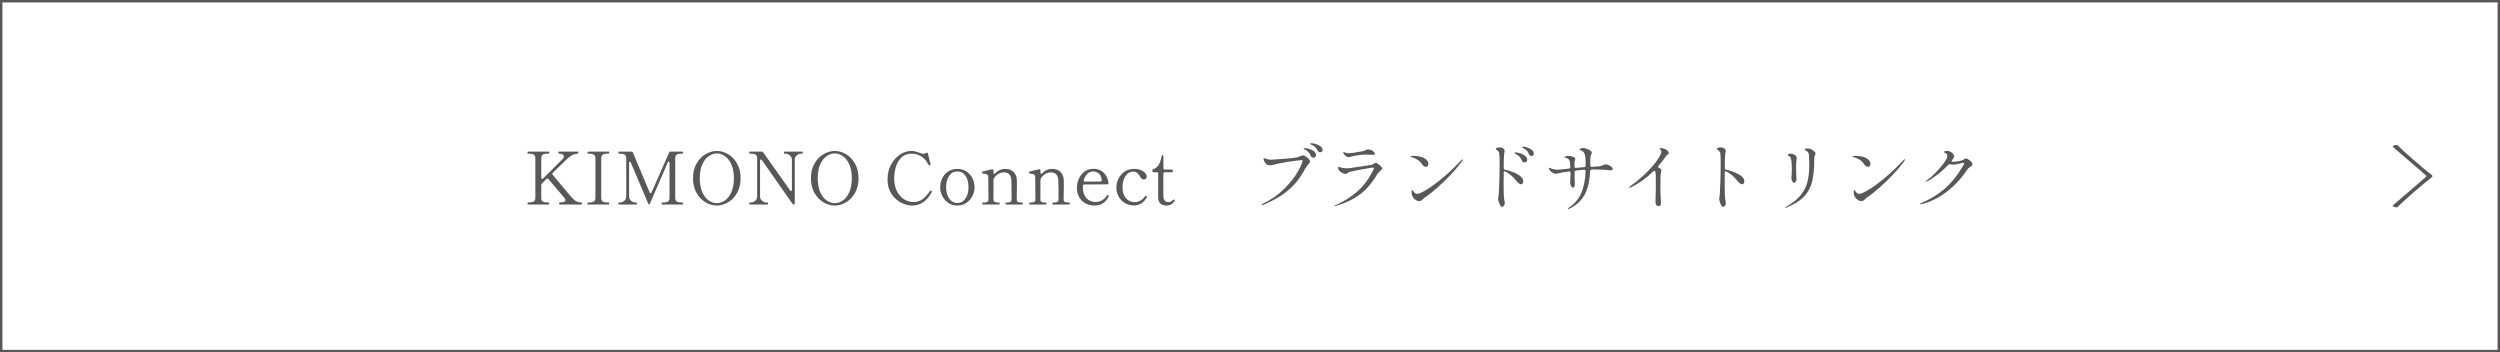 <?xml version="1.0" encoding="UTF-8"?>
<svg id="b" data-name="レイヤー 2" xmlns="http://www.w3.org/2000/svg" width="1029" height="145" viewBox="0 0 1029 145">
  <rect x="0" y="0" width="1029" height="145" fill="#808080" stroke="none"/>
  <defs>
    <style>
      .d {
        fill: #fff;
        stroke: #595757;
        stroke-miterlimit: 10;
      }

      .e {
        fill: #595757;
      }
    </style>
  </defs>
  <g id="c" data-name="レイヤー 1">
    <g>
      <rect class="d" x=".5" y=".5" width="1028" height="144"/>
      <g>
        <path class="e" d="M239.477,83.421c.03.07.045.175.045.315,0,.3-.07.45-.21.45h-8.97c-.141,0-.21-.15-.21-.45,0-.279.069-.42.21-.42,1.62,0,2.43-.3,2.43-.899,0-.24-.149-.551-.45-.931l-6.54-7.74c-.14-.18-.29-.27-.449-.27-.141,0-.29.08-.45.24l-1.77,1.739c-.22.221-.33.48-.33.78v5.22c0,.701.2,1.185.601,1.455.399.271,1.05.405,1.95.405h.51c.14,0,.21.141.21.42,0,.3-.07.45-.21.45h-8.521c-.14,0-.21-.15-.21-.45,0-.14.016-.244.045-.315.03-.07.085-.105.165-.105h.45c.92,0,1.58-.14,1.98-.42.399-.28.6-.76.6-1.44v-16.319c0-.72-.205-1.215-.615-1.485-.41-.27-1.065-.405-1.965-.405h-.45c-.14,0-.21-.14-.21-.42,0-.279.07-.42.21-.42h8.521c.1,0,.165.035.195.105.029.07.045.175.045.315,0,.28-.08.42-.24.42h-.51c-.921,0-1.575.141-1.966.421-.39.28-.585.769-.585,1.47v8.01c0,.16.035.285.105.375.069.09.154.135.255.135.14,0,.28-.069.42-.21,1.36-1.34,2.66-2.635,3.9-3.885,1.239-1.25,2.329-2.335,3.269-3.255l.931-.96c.3-.34.449-.649.449-.93,0-.34-.18-.62-.54-.841-.359-.22-.869-.33-1.529-.33-.141,0-.21-.14-.21-.42,0-.279.069-.42.21-.42h7.769c.1,0,.165.035.195.105s.045.175.045.315c0,.28-.08.42-.24.42-1.38,0-2.76.641-4.14,1.921-.48.44-2.511,2.41-6.09,5.909-.161.161-.24.32-.24.48,0,.12.06.26.18.42.08.101.2.24.36.42s.35.42.57.72c.84.981,2.024,2.391,3.555,4.231s2.524,3.019,2.984,3.54c.8.94,1.5,1.58,2.101,1.92.6.34,1.34.51,2.22.51.08,0,.135.035.165.105Z"/>
        <path class="e" d="M242.012,84.186c-.141,0-.21-.14-.21-.42s.069-.42.21-.42h.479c.9,0,1.556-.144,1.966-.435.409-.289.614-.765.614-1.425v-16.35c0-.7-.21-1.19-.63-1.47s-1.07-.421-1.95-.421h-.479c-.141,0-.21-.14-.21-.42,0-.279.069-.42.21-.42h8.49c.1,0,.165.035.194.105.03.07.045.175.045.315,0,.28-.08.42-.239.42h-.45c-.94,0-1.605.141-1.995.421s-.585.769-.585,1.47v16.35c0,.7.199,1.185.6,1.455.4.271,1.06.405,1.98.405h.45c.1,0,.165.035.194.104.03.07.045.176.045.315,0,.28-.08.42-.239.42h-8.49Z"/>
        <path class="e" d="M254.731,84.186c-.16,0-.24-.15-.24-.45,0-.26.08-.39.24-.39h.42c.66,0,1.26-.23,1.8-.69.54-.46.81-1.029.81-1.71v-15.84c0-.7-.205-1.185-.614-1.455-.41-.27-1.075-.405-1.995-.405h-.42c-.141,0-.21-.14-.21-.42,0-.279.069-.42.21-.42h5.069c.38,0,.631.16.75.48l6.811,16.26c.079.26.22.39.42.39.16,0,.3-.13.42-.39l7.17-16.26c.14-.32.38-.48.72-.48h4.83c.101,0,.165.035.195.105s.045.175.045.315c0,.28-.08.42-.24.42h-.449c-.94,0-1.601.141-1.98.421s-.57.76-.57,1.44v16.35c0,.701.2,1.19.601,1.471.399.28,1.05.42,1.95.42h.449c.14,0,.21.13.21.39,0,.3-.07.45-.21.45h-8.43c-.12,0-.18-.15-.18-.45,0-.26.06-.39.18-.39h.51c.92,0,1.58-.144,1.98-.435.399-.289.6-.774.6-1.455v-14.399c0-.18-.03-.315-.09-.405s-.141-.135-.24-.135c-.16,0-.3.13-.42.39l-7.29,16.8c-.14.32-.27.48-.39.48s-.25-.16-.391-.48l-7.109-16.77c-.12-.26-.25-.39-.391-.39-.1,0-.18.045-.239.135-.06.09-.09.225-.09.405v13.859c0,.681.279,1.25.84,1.71.56.461,1.14.69,1.739.69h.48c.12,0,.18.13.18.39,0,.3-.06.45-.18.45h-7.26Z"/>
        <path class="e" d="M290.445,83.301c-1.51-.87-2.755-2.155-3.734-3.856-.981-1.699-1.47-3.729-1.47-6.09,0-2.34.489-4.359,1.47-6.06.98-1.7,2.225-2.985,3.734-3.856,1.511-.87,3.046-1.305,4.606-1.305s3.09.435,4.59,1.305,2.74,2.155,3.72,3.856c.981,1.7,1.471,3.72,1.471,6.06,0,2.36-.49,4.391-1.471,6.09-.98,1.7-2.22,2.985-3.72,3.856s-3.03,1.305-4.59,1.305-3.095-.435-4.606-1.305ZM298.456,82.461c1.069-.77,1.94-1.931,2.609-3.481s1.005-3.425,1.005-5.625c0-2.18-.335-4.04-1.005-5.58s-1.54-2.694-2.609-3.465c-1.07-.769-2.205-1.155-3.405-1.155s-2.34.386-3.42,1.155c-1.08.77-1.95,1.925-2.61,3.465s-.99,3.4-.99,5.58c0,2.2.33,4.075.99,5.625s1.53,2.71,2.61,3.481c1.08.769,2.22,1.154,3.42,1.154s2.335-.385,3.405-1.154Z"/>
        <path class="e" d="M308.61,84.186c-.12,0-.18-.15-.18-.45,0-.26.06-.39.18-.39h.48c.64,0,1.225-.23,1.755-.69.529-.46.795-1.029.795-1.71v-15.84c0-.68-.2-1.159-.6-1.44-.4-.28-1.051-.421-1.95-.421h-.48c-.14,0-.21-.14-.21-.42,0-.279.07-.42.21-.42h4.83c.32,0,.57.131.75.391l10.98,15.51c.14.2.279.3.42.3.24,0,.36-.18.36-.54v-12.42c0-.44-.136-.845-.405-1.215-.271-.37-.61-.66-1.02-.87s-.805-.315-1.185-.315h-.45c-.101,0-.165-.034-.195-.104-.029-.07-.045-.175-.045-.315,0-.279.08-.42.24-.42h7.26c.101,0,.165.035.195.105s.045.175.045.315c0,.28-.08.42-.24.42h-.479c-.641,0-1.226.235-1.755.705-.53.471-.795,1.035-.795,1.695v17.91c0,.2-.035.355-.105.465-.07.11-.155.165-.255.165-.24,0-.45-.13-.63-.39l-12.51-17.851c-.141-.199-.28-.3-.42-.3-.24,0-.36.18-.36.54v14.76c0,.681.279,1.25.84,1.71.56.461,1.149.69,1.77.69h.479c.14,0,.21.13.21.39,0,.3-.07.45-.21.45h-7.32Z"/>
        <path class="e" d="M338.985,83.301c-1.51-.87-2.755-2.155-3.734-3.856-.981-1.699-1.47-3.729-1.47-6.09,0-2.34.489-4.359,1.47-6.06.98-1.7,2.225-2.985,3.734-3.856,1.511-.87,3.046-1.305,4.606-1.305s3.09.435,4.59,1.305,2.74,2.155,3.72,3.856c.981,1.7,1.471,3.72,1.471,6.06,0,2.36-.49,4.391-1.471,6.09-.98,1.7-2.22,2.985-3.72,3.856s-3.03,1.305-4.59,1.305-3.095-.435-4.606-1.305ZM346.996,82.461c1.069-.77,1.94-1.931,2.609-3.481s1.005-3.425,1.005-5.625c0-2.18-.335-4.04-1.005-5.58s-1.54-2.694-2.609-3.465c-1.07-.769-2.205-1.155-3.405-1.155s-2.34.386-3.42,1.155c-1.08.77-1.95,1.925-2.61,3.465s-.99,3.4-.99,5.58c0,2.2.33,4.075.99,5.625s1.53,2.71,2.61,3.481c1.08.769,2.22,1.154,3.42,1.154s2.335-.385,3.405-1.154Z"/>
        <path class="e" d="M370.921,83.421c-1.58-.79-2.91-1.995-3.99-3.615s-1.62-3.601-1.62-5.94c0-2.279.48-4.31,1.44-6.09.96-1.779,2.189-3.165,3.689-4.155,1.5-.989,3.03-1.484,4.59-1.484.66,0,1.25.07,1.77.21.519.14,1.119.33,1.8.57.26.1.515.19.765.27s.455.12.615.12c.4,0,.81-.12,1.23-.36.159-.1.289-.149.39-.149.16,0,.27.12.33.359l1.02,4.2.06.33v.06c-.021.141-.131.251-.33.33h-.09c-.12,0-.24-.069-.36-.21-.101-.14-.42-.64-.96-1.5-.54-.859-1.335-1.59-2.385-2.189-1.05-.601-2.266-.9-3.646-.9-2,0-3.535.645-4.604,1.935-1.07,1.29-1.77,2.685-2.101,4.185s-.494,2.771-.494,3.81c0,2.261.404,4.141,1.215,5.641.81,1.5,1.819,2.595,3.029,3.285,1.21.69,2.425,1.035,3.646,1.035,1.5,0,2.779-.405,3.84-1.216,1.06-.81,2.07-1.925,3.03-3.345.1-.12.19-.18.27-.18s.181.05.3.149c.14.12.21.231.21.33,0,.041-.019.101-.06.181-2.021,3.68-4.7,5.519-8.04,5.519-1.46,0-2.981-.396-4.56-1.185Z"/>
        <path class="e" d="M390.285,83.481c-1.07-.75-1.891-1.705-2.46-2.865-.57-1.159-.856-2.34-.856-3.54,0-1.279.28-2.499.84-3.659s1.375-2.101,2.445-2.82c1.069-.72,2.325-1.08,3.765-1.08,1.44,0,2.7.36,3.78,1.08s1.905,1.66,2.476,2.82c.569,1.16.855,2.38.855,3.659,0,1.2-.285,2.381-.855,3.54-.57,1.16-1.395,2.115-2.476,2.865s-2.34,1.125-3.78,1.125c-1.42,0-2.665-.375-3.734-1.125ZM397.394,81.711c.83-1.23,1.245-2.775,1.245-4.636,0-1.96-.41-3.534-1.23-4.725-.82-1.19-1.95-1.785-3.391-1.785-1.42,0-2.54.601-3.359,1.8-.82,1.2-1.23,2.771-1.23,4.71,0,1.2.185,2.295.556,3.285.369.99.899,1.77,1.59,2.34.69.57,1.505.856,2.444.856,1.42,0,2.545-.615,3.375-1.845Z"/>
        <path class="e" d="M420.779,83.376c.16,0,.24.14.24.42,0,.26-.08.39-.24.39h-6.72c-.141,0-.21-.13-.21-.39,0-.28.069-.42.21-.42h.42c.58,0,1.04-.08,1.38-.24s.51-.5.51-1.02l-.029-5.58-.03-1.92c0-1.06-.235-1.935-.705-2.625-.47-.69-1.265-1.035-2.385-1.035-.761,0-1.495.195-2.205.586-.71.39-1.335.984-1.875,1.784-.141.261-.21.52-.21.78l-.03,8.01c0,.5.18.836.54,1.005.36.171.83.256,1.41.256h.39c.14,0,.21.14.21.42,0,.26-.07.39-.21.39h-6.72c-.16,0-.24-.13-.24-.39,0-.28.08-.42.24-.42h.39c.58,0,1.051-.085,1.41-.256.36-.169.54-.505.54-1.005l-.09-9.18c0-.42-.095-.73-.285-.93s-.42-.33-.69-.391c-.271-.06-.705-.13-1.306-.21-.12-.019-.194-.065-.225-.135-.03-.069-.045-.185-.045-.345,0-.14.05-.23.149-.271.4-.12.971-.27,1.71-.45.74-.18,1.46-.35,2.16-.51.04-.019.11-.029.21-.029.32,0,.48.19.48.569v.81c0,.34.1.51.3.51.14,0,.29-.08.45-.24,1.14-1.2,2.46-1.8,3.96-1.8,1.58,0,2.775.435,3.585,1.305s1.245,1.945,1.305,3.226c.019.359.03,1.08.03,2.159,0,1.641-.03,3.61-.09,5.91,0,.52.175.86.524,1.02.351.16.815.24,1.395.24h.39Z"/>
        <path class="e" d="M440.1,83.376c.159,0,.24.14.24.42,0,.26-.081.39-.24.39h-6.721c-.14,0-.21-.13-.21-.39,0-.28.07-.42.21-.42h.421c.579,0,1.039-.08,1.38-.24.34-.16.51-.5.51-1.02l-.03-5.58-.03-1.92c0-1.06-.234-1.935-.704-2.625-.471-.69-1.266-1.035-2.386-1.035-.76,0-1.495.195-2.205.586-.71.39-1.335.984-1.875,1.784-.14.261-.21.52-.21.78l-.029,8.01c0,.5.18.836.54,1.005.359.171.829.256,1.409.256h.391c.14,0,.21.14.21.42,0,.26-.07.39-.21.39h-6.72c-.161,0-.24-.13-.24-.39,0-.28.079-.42.24-.42h.39c.58,0,1.05-.085,1.41-.256.359-.169.54-.505.54-1.005l-.09-9.18c0-.42-.096-.73-.285-.93-.19-.2-.42-.33-.69-.391-.27-.06-.705-.13-1.305-.21-.12-.019-.195-.065-.226-.135-.029-.069-.045-.185-.045-.345,0-.14.05-.23.15-.271.399-.12.97-.27,1.71-.45.739-.18,1.46-.35,2.16-.51.04-.019.109-.029.21-.029.319,0,.479.19.479.569v.81c0,.34.101.51.301.51.14,0,.289-.08.449-.24,1.141-1.2,2.46-1.8,3.96-1.8,1.58,0,2.775.435,3.585,1.305.81.87,1.245,1.945,1.306,3.226.019.359.029,1.08.029,2.159,0,1.641-.029,3.61-.09,5.91,0,.52.175.86.525,1.02.35.16.815.24,1.395.24h.391Z"/>
        <path class="e" d="M456.39,80.615c0,.08-.03.181-.091.301-.42.98-1.115,1.84-2.085,2.579-.97.74-2.205,1.11-3.705,1.11-1.34,0-2.564-.295-3.675-.885-1.109-.59-1.985-1.435-2.625-2.535-.64-1.1-.96-2.38-.96-3.84,0-1.28.26-2.521.78-3.72.519-1.2,1.295-2.19,2.325-2.971,1.029-.779,2.274-1.17,3.734-1.17,1.66,0,3.03.506,4.11,1.516s1.77,2.404,2.07,4.185v.12c0,.38-.2.57-.601.57l-9.3.06c-.42,0-.63.18-.63.54-.021.12-.03.31-.03.57,0,1.38.245,2.524.735,3.435.489.91,1.13,1.58,1.92,2.01.79.431,1.654.645,2.595.645,1.92,0,3.5-.9,4.74-2.7.08-.12.17-.18.27-.18.06,0,.15.04.271.12.1.06.15.14.15.239ZM447.614,71.481c-.67.61-1.175,1.466-1.515,2.565-.021.06-.03.14-.03.239,0,.32.19.48.57.48l6.21-.06c.42,0,.63-.1.63-.3-.06-1.319-.426-2.29-1.096-2.91-.67-.619-1.495-.93-2.475-.93-.86,0-1.625.306-2.295.915Z"/>
        <path class="e" d="M463.124,83.631c-1.109-.63-1.99-1.51-2.64-2.641-.65-1.129-.975-2.415-.975-3.854,0-1.18.279-2.36.84-3.54.56-1.18,1.39-2.155,2.489-2.925,1.101-.77,2.42-1.155,3.961-1.155,1.06,0,1.984.165,2.774.495s1.39.74,1.8,1.23c.41.49.615.956.615,1.395,0,.34-.11.635-.33.885s-.5.375-.84.375c-.38,0-.7-.135-.96-.405-.26-.27-.551-.685-.87-1.245-.62-1.079-1.49-1.619-2.61-1.619-.82,0-1.56.27-2.22.81s-1.18,1.301-1.56,2.28c-.381.98-.57,2.11-.57,3.39,0,1.4.245,2.556.735,3.465.489.91,1.114,1.575,1.875,1.995.76.42,1.55.63,2.37.63,1.72,0,3.159-.81,4.319-2.43.1-.12.2-.18.3-.18.101,0,.181.019.24.06.14.08.21.18.21.3,0,.08-.019.16-.06.24-.52,1.04-1.24,1.865-2.16,2.475-.92.61-1.97.915-3.15.915-1.28,0-2.475-.315-3.585-.944Z"/>
        <path class="e" d="M477.584,83.751c-.59-.57-.885-1.445-.885-2.625v-9.601c0-.199-.056-.354-.165-.465-.11-.109-.266-.165-.465-.165h-1.17c-.2,0-.355-.05-.465-.15-.11-.1-.165-.239-.165-.42,0-.319.169-.56.51-.72.88-.34,1.569-.885,2.07-1.635.499-.75.909-1.935,1.23-3.555.1-.4.25-.601.45-.601.22,0,.33.21.33.63v4.71c0,.2.055.355.165.465.109.11.265.165.465.165h2.67c.42,0,.63.181.63.54,0,.181-.055.32-.165.42-.11.101-.265.15-.465.15h-2.7c-.2,0-.355.056-.465.165-.11.11-.165.266-.165.465v6.72l.03,2.7c.019.681.21,1.226.57,1.635.359.41.819.615,1.38.615.46,0,.835-.069,1.125-.21.289-.14.574-.37.855-.69.1-.12.2-.181.3-.181.101,0,.195.051.285.15.09.101.135.2.135.3,0,.08-.019.15-.06.21-.8,1.221-1.91,1.83-3.33,1.83-1.1,0-1.945-.285-2.535-.855Z"/>
        <path class="e" d="M519.299,84.306c0-.14.2-.31.601-.51,3.439-1.66,6.369-3.721,8.79-6.181,2.419-2.46,4.255-4.789,5.505-6.989s1.895-3.69,1.935-4.471c0-.18-.1-.27-.3-.27-.221,0-1.065.09-2.535.27-1.47.181-3.064.42-4.785.721-1.72.3-3.22.63-4.5.989-.46.12-.859.181-1.199.181-.681,0-1.221-.17-1.62-.511-.281-.239-.535-.585-.766-1.034-.231-.45-.345-.806-.345-1.065,0-.199.1-.3.3-.3.16,0,.4.07.721.21.659.26,1.31.39,1.949.39.46,0,2.24-.12,5.341-.359,3.1-.24,4.93-.44,5.489-.601.28-.079.64-.21,1.08-.39.68-.3,1.15-.45,1.41-.45.24,0,.59.15,1.05.45s.875.644,1.245,1.035c.37.39.555.725.555,1.005,0,.22-.065.43-.194.63-.131.2-.325.431-.585.69-.041.06-.185.235-.435.525s-.475.615-.675.975c-1.36,2.601-2.891,4.82-4.59,6.66-1.7,1.841-3.561,3.4-5.58,4.681-2.021,1.279-4.4,2.519-7.141,3.72-.239.1-.41.149-.51.149-.14,0-.21-.05-.21-.149ZM539.984,64.731c-.231-.13-.396-.325-.495-.585-.24-.56-.525-1.035-.856-1.425-.33-.391-.775-.735-1.335-1.035-.08-.04-.19-.1-.33-.18s-.245-.15-.315-.21c-.07-.06-.105-.12-.105-.181,0-.1.15-.149.45-.149s.825.085,1.575.255,1.45.47,2.1.899c.65.431.976,1.025.976,1.785,0,.32-.105.57-.315.75-.21.181-.445.271-.705.271-.2,0-.415-.065-.644-.195ZM542.279,61.895c-.32-.56-.62-.995-.9-1.305-.28-.31-.67-.585-1.17-.825-.08-.04-.215-.1-.405-.18-.19-.08-.325-.155-.404-.226-.08-.069-.12-.144-.12-.225,0-.12.14-.181.42-.181.479,0,1.095.11,1.845.33.75.221,1.41.54,1.98.96.569.421.855.931.855,1.53,0,.3-.1.525-.3.675-.2.15-.41.226-.63.226-.5,0-.891-.26-1.17-.78Z"/>
        <path class="e" d="M549.299,84.726c0-.06.08-.13.24-.21,3.7-1.64,6.83-3.615,9.391-5.925,2.56-2.311,4.699-5.266,6.42-8.865.1-.24.149-.41.149-.51,0-.181-.13-.271-.39-.271-.24,0-1.625.231-4.155.69s-4.226.81-5.085,1.05c-.58.16-.96.315-1.14.465-.181.15-.3.245-.36.285-.14.101-.34.15-.6.15-.461,0-.94-.15-1.44-.45s-.92-.66-1.26-1.08c-.2-.26-.3-.58-.3-.96,0-.34.079-.51.239-.51.06,0,.16.04.301.119.14.081.27.141.39.181.22.08.585.165,1.095.255.511.09,1.075.135,1.695.135.199,0,.54-.019,1.02-.06,1.16-.16,2.846-.41,5.056-.75s3.524-.55,3.944-.63c.301-.08.641-.25,1.02-.511.319-.199.519-.3.6-.3.26,0,.615.145,1.065.435s.85.62,1.2.989c.35.371.524.665.524.886,0,.14-.08.295-.239.465-.161.17-.341.345-.54.524-.56.48-.971.931-1.23,1.351-1.26,2.12-2.62,3.979-4.08,5.58-1.46,1.6-3.266,3.04-5.415,4.319-2.15,1.28-4.755,2.36-7.814,3.24l-.15.03c-.101,0-.15-.04-.15-.12ZM553.829,64.145c-.44-.399-.731-.76-.87-1.08-.06-.12-.09-.21-.09-.27,0-.06.019-.11.06-.15.039-.04.079-.06.119-.06.08,0,.21.04.391.119.18.081.35.141.51.181.44.12.93.18,1.47.18.44,0,.89-.04,1.351-.12,1.699-.26,3.189-.519,4.47-.779.199-.04.42-.141.66-.301.18-.12.354-.21.524-.27.17-.06.405-.09.705-.09.48,0,.935.1,1.365.3.43.2.775.44,1.035.72.26.28.39.52.39.72,0,.181-.065.306-.194.375-.131.07-.386.105-.766.105-.32,0-.59-.01-.81-.03-.681-.04-1.34-.06-1.98-.06-.84,0-1.91.085-3.21.255s-2.18.345-2.64.525c-.4.16-.81.239-1.23.239-.44,0-.859-.169-1.26-.51Z"/>
        <path class="e" d="M585.209,67.476c-.46-.7-1.06-1.279-1.8-1.74-.74-.46-1.53-.81-2.37-1.05-.16-.04-.29-.08-.39-.12-.101-.04-.15-.09-.15-.149,0-.181.46-.271,1.38-.271.841,0,1.715.105,2.625.315s1.665.545,2.266,1.005c.76.6,1.14,1.26,1.14,1.98,0,.36-.095.655-.285.885-.19.231-.455.346-.795.346-.56,0-1.1-.4-1.62-1.2ZM580.98,79.086c0-.26.034-.476.104-.645s.136-.255.195-.255.15.11.271.33c.119.221.279.431.479.63.2.2.385.355.555.465.17.11.415.165.735.165.72,0,2.029-.58,3.93-1.74,1.9-1.159,4.115-2.794,6.646-4.904,2.529-2.11,5.064-4.525,7.604-7.245.181-.22.34-.33.48-.33.079,0,.12.04.12.12,0,.12-.101.33-.3.63-1.36,1.9-2.981,3.83-4.86,5.79s-3.695,3.705-5.445,5.234c-1.75,1.53-3.135,2.655-4.155,3.375-.239.181-.44.31-.6.391-.18.12-.36.25-.54.39-.18.141-.38.33-.6.57-.42.479-.9.72-1.44.72-.66,0-1.295-.274-1.905-.825-.61-.55-.995-1.194-1.154-1.935-.08-.319-.12-.63-.12-.93Z"/>
        <path class="e" d="M619.499,69.846c1.96.44,3.695,1.08,5.205,1.92s2.266,1.81,2.266,2.91c0,.34-.086.62-.255.84-.171.221-.386.33-.645.33-.54,0-1.25-.54-2.13-1.62-1.181-1.5-2.601-2.7-4.26-3.6-.16-.08-.31-.12-.45-.12-.2,0-.3.09-.3.27l-.03,4.92c0,3.381.05,5.33.15,5.851.019.14.079.455.18.944.1.49.15.875.15,1.155,0,.4-.131.755-.391,1.065-.26.31-.5.465-.72.465-.28,0-.545-.226-.795-.675-.251-.45-.455-.96-.615-1.53s-.24-.965-.24-1.185c0-.119.04-.364.12-.734s.14-.856.18-1.455l.091-2.43c.039-.601.069-1.185.09-1.756.019-.569.04-1.105.06-1.605.06-1.34.09-3.38.09-6.12,0-2.2-.04-3.649-.119-4.35-.06-.42-.181-.745-.36-.976-.18-.23-.355-.409-.525-.54-.17-.13-.285-.215-.345-.255-.16-.12-.24-.22-.24-.3,0-.24.19-.4.57-.48.38-.079.739-.119,1.08-.119.68,0,1.239.22,1.68.659.22.221.33.48.33.78,0,.141-.01.26-.03.36-.019.1-.04.19-.06.27-.021.101-.065.38-.135.84-.07.461-.105.971-.105,1.53,0,.141-.01.6-.03,1.38-.019.78-.029,1.66-.029,2.641,0,.399.19.64.569.72ZM625.605,63.065c.75.221,1.435.56,2.055,1.02s.931,1.04.931,1.739c0,.32-.105.57-.315.75-.21.181-.455.271-.735.271-.22,0-.44-.06-.659-.18-.221-.12-.391-.32-.511-.601-.239-.58-.53-1.075-.87-1.485-.34-.409-.79-.754-1.35-1.034-.06-.04-.17-.095-.33-.165s-.28-.14-.36-.21-.119-.136-.119-.195c0-.16.19-.24.569-.24s.945.11,1.695.33ZM628.649,60.711c.7.23,1.32.56,1.86.989.54.431.81.945.81,1.545,0,.341-.101.585-.3.735-.2.15-.41.225-.63.225-.461,0-.81-.249-1.05-.75-.261-.579-.516-1.02-.766-1.319s-.644-.61-1.185-.931c-.12-.079-.245-.154-.375-.225-.131-.069-.24-.14-.33-.21-.09-.069-.135-.135-.135-.195,0-.14.14-.21.42-.21.42,0,.98.115,1.68.346Z"/>
        <path class="e" d="M662.055,67.94c.47.19.874.431,1.215.72.34.291.51.585.51.886,0,.22-.075.365-.225.435-.15.07-.355.105-.615.105-.46,0-.87-.03-1.23-.091-1.121-.159-2.981-.239-5.58-.239h-.99c-.4.04-.61.26-.63.66-.141,2.84-.54,5.245-1.2,7.215s-1.59,3.614-2.79,4.935-2.7,2.43-4.5,3.33c-.2.1-.351.15-.45.15-.14,0-.21-.051-.21-.15,0-.14.17-.31.51-.51,2.24-1.5,3.896-3.465,4.966-5.896,1.069-2.43,1.664-5.425,1.784-8.984v-.06c0-.38-.19-.569-.569-.569-.28,0-.52.01-.721.029-.2.021-.359.041-.479.06-.46.04-1.19.12-2.19.239-.4.041-.6.281-.6.721.019,1.6.06,2.981.12,4.14.019.18.03.39.03.63,0,1.04-.271,1.56-.81,1.56-.12,0-.27-.095-.45-.285-.18-.19-.34-.455-.479-.795-.141-.34-.21-.721-.21-1.141,0-.1.029-.515.09-1.244.06-.731.09-1.375.09-1.935v-.72c0-.2-.065-.355-.195-.465-.13-.11-.305-.145-.524-.105-1.92.28-3.36.54-4.32.78-.42.12-.79.18-1.11.18-.319,0-.7-.12-1.14-.359-.44-.24-.825-.556-1.155-.945-.33-.391-.495-.725-.495-1.005,0-.12.06-.181.181-.181s.38.11.78.33c.199.12.555.231,1.065.33.51.101,1.085.15,1.725.15.48,0,1.98-.15,4.5-.45.44-.04.641-.27.601-.69-.06-1.119-.12-1.81-.18-2.069-.181-.88-.721-1.43-1.62-1.65-.021,0-.125-.024-.315-.075-.19-.049-.285-.124-.285-.225,0-.12.165-.234.495-.345s.655-.165.976-.165c.779,0,1.47.125,2.069.375.601.25.9.555.9.915,0,.12-.056.31-.165.569-.11.261-.165.461-.165.601v1.859c0,.44.22.641.66.601l2.279-.21,1.051-.06c.399-.039.6-.249.6-.63,0-1.56-.05-2.779-.15-3.66-.1-.76-.3-1.35-.6-1.77s-.78-.76-1.44-1.02c-.2-.079-.301-.159-.301-.239s.07-.16.21-.24c.36-.24.77-.36,1.23-.36.319,0,.774.096,1.365.285.589.19,1.105.431,1.545.72.44.291.66.585.66.886,0,.22-.07.47-.21.75-.161.28-.261.56-.301.84-.06.4-.09,1.13-.09,2.189v1.471c0,.2.055.359.165.479.109.12.265.17.465.15l3.15-.21c.36-.04.819-.19,1.38-.45.48-.24.85-.36,1.11-.36.34,0,.744.096,1.215.285Z"/>
        <path class="e" d="M686.475,62.181c.27.31.405.595.405.855,0,.141-.025.235-.075.285-.05.051-.145.115-.285.195-.021.021-.101.075-.24.165s-.27.215-.39.375c-.92,1.36-2,2.76-3.24,4.2-.14.18-.21.32-.21.42,0,.16.109.29.33.39.08.04.17.085.271.135.1.051.21.115.329.195.301.18.45.44.45.78,0,.18-.05.45-.149.81-.141.7-.21,1.16-.21,1.38l-.03,3.96c0,2.961.05,4.871.149,5.731.06.479.091.91.091,1.29,0,1-.301,1.5-.9,1.5-.46,0-.806-.16-1.035-.48-.23-.319-.345-.779-.345-1.38,0-1.039.03-2.069.09-3.09.04-1.279.06-2.229.06-2.85l-.03-4.92c0-.58-.051-1.06-.15-1.44-.06-.24-.2-.36-.42-.36-.16,0-.31.07-.45.21-2.819,2.761-5.86,4.94-9.12,6.54-.239.12-.43.181-.569.181-.16,0-.24-.04-.24-.12,0-.14.199-.34.6-.601,2.561-1.859,4.801-3.754,6.721-5.685,1.92-1.93,3.385-3.649,4.394-5.16,1.01-1.51,1.516-2.555,1.516-3.135,0-.4-.101-.71-.301-.93-.08-.08-.17-.16-.27-.24-.101-.08-.15-.14-.15-.181,0-.159.15-.239.45-.239.72,0,1.41.17,2.07.51.319.16.614.396.885.705Z"/>
        <path class="e" d="M710.488,69.846c1.96.44,3.695,1.08,5.205,1.92s2.266,1.81,2.266,2.91c0,.34-.086.62-.255.84-.171.221-.386.33-.645.33-.54,0-1.25-.54-2.13-1.62-1.181-1.5-2.601-2.7-4.26-3.6-.16-.08-.31-.12-.45-.12-.2,0-.3.09-.3.27l-.03,4.92c0,3.381.05,5.33.15,5.851.019.14.079.455.18.944.1.49.15.875.15,1.155,0,.4-.131.755-.391,1.065-.26.31-.5.465-.72.465-.28,0-.545-.226-.795-.675-.251-.45-.455-.96-.615-1.53s-.24-.965-.24-1.185c0-.119.04-.364.12-.734s.14-.856.18-1.455l.091-2.43c.039-.601.069-1.185.09-1.756.019-.569.04-1.105.06-1.605.06-1.34.09-3.38.09-6.12,0-2.2-.04-3.649-.119-4.35-.06-.42-.181-.745-.36-.976-.18-.23-.355-.409-.525-.54-.17-.13-.285-.215-.345-.255-.16-.12-.24-.22-.24-.3,0-.24.19-.4.57-.48.38-.079.739-.119,1.08-.119.68,0,1.239.22,1.68.659.22.221.33.48.33.78,0,.141-.01.26-.03.36-.019.1-.04.19-.06.27-.021.101-.065.38-.135.84-.07.461-.105.971-.105,1.53,0,.141-.01.6-.03,1.38-.019.78-.029,1.66-.029,2.641,0,.399.19.64.569.72Z"/>
        <path class="e" d="M734.759,85.416c0-.081.17-.211.51-.391,2.62-1.48,4.615-3.085,5.985-4.814,1.369-1.73,2.29-3.601,2.76-5.61s.705-4.405.705-7.185c0-.841-.04-1.9-.12-3.181-.04-.88-.25-1.489-.63-1.83-.221-.199-.431-.345-.63-.435-.2-.09-.335-.16-.405-.21s-.104-.125-.104-.226c0-.279.39-.42,1.17-.42.279,0,.56.021.84.06.5.12,1.029.41,1.59.87.56.46.84.85.84,1.17,0,.16-.07.38-.21.66-.019.04-.075.18-.165.42-.09.239-.135.51-.135.81,0,.86-.021,1.87-.06,3.03-.12,3.24-.54,5.91-1.261,8.01-.72,2.1-1.875,3.875-3.465,5.325s-3.795,2.765-6.615,3.945c-.2.079-.35.119-.449.119-.101,0-.15-.04-.15-.119ZM737.699,74.645c-.24-.399-.36-.88-.36-1.44,0-.06.03-.454.09-1.185.06-.73.09-1.365.09-1.905,0-2.019-.08-3.47-.24-4.35-.06-.38-.144-.68-.255-.9-.109-.22-.295-.399-.555-.54-.18-.1-.33-.19-.45-.27s-.18-.17-.18-.271c0-.14.13-.265.39-.375.26-.109.55-.165.87-.165.28,0,.51.041.69.12.66.24,1.114.49,1.364.75.25.261.375.57.375.931,0,.239-.029.51-.09.81-.1.54-.149,1.58-.149,3.12l.029,2.34c0,.4.021.881.06,1.44.04.479.06.779.06.899,0,.4-.09.766-.27,1.096-.181.329-.431.494-.75.494-.24,0-.48-.199-.72-.6Z"/>
        <path class="e" d="M767.188,67.476c-.46-.7-1.06-1.279-1.8-1.74-.74-.46-1.53-.81-2.37-1.05-.16-.04-.29-.08-.39-.12-.101-.04-.15-.09-.15-.149,0-.181.46-.271,1.38-.271.841,0,1.715.105,2.625.315s1.665.545,2.266,1.005c.76.6,1.14,1.26,1.14,1.98,0,.36-.095.655-.285.885-.19.231-.455.346-.795.346-.56,0-1.1-.4-1.62-1.2ZM762.959,79.086c0-.26.034-.476.104-.645s.136-.255.195-.255.15.11.271.33c.119.221.279.431.479.63.2.2.385.355.555.465.17.11.415.165.735.165.72,0,2.029-.58,3.93-1.74,1.9-1.159,4.115-2.794,6.646-4.904,2.529-2.11,5.064-4.525,7.604-7.245.181-.22.34-.33.48-.33.079,0,.12.04.12.12,0,.12-.101.33-.3.63-1.36,1.9-2.981,3.83-4.86,5.79s-3.695,3.705-5.445,5.234c-1.75,1.53-3.135,2.655-4.155,3.375-.239.181-.44.31-.6.391-.18.12-.36.25-.54.39-.18.141-.38.33-.6.57-.42.479-.9.72-1.44.72-.66,0-1.295-.274-1.905-.825-.61-.55-.995-1.194-1.154-1.935-.08-.319-.12-.63-.12-.93Z"/>
        <path class="e" d="M810.179,65.631c.44.27.835.59,1.185.96.35.37.524.695.524.975,0,.24-.075.435-.225.585-.15.15-.386.325-.705.525-.28.18-.506.34-.675.479-.171.141-.325.31-.465.511-2.421,3.7-5.301,6.81-8.641,9.329-3.34,2.521-6.769,4.2-10.29,5.04-.1.021-.21.03-.33.03-.18,0-.27-.05-.27-.149,0-.08.14-.181.42-.301,3.6-1.5,6.8-3.439,9.6-5.819s5.45-5.7,7.95-9.96c.12-.221.18-.4.18-.54,0-.2-.119-.301-.359-.301-.101,0-.24.021-.42.06-1.001.26-1.761.44-2.28.54-.52.101-1.04.149-1.56.149-.421,0-.791-.039-1.11-.119l-.24-.03c-.24,0-.45.101-.63.3-1.32,1.42-2.856,2.801-4.604,4.14-1.751,1.341-3.126,2.221-4.125,2.641-.2.08-.33.12-.391.12-.08,0-.12-.03-.12-.091,0-.06.035-.124.105-.194.069-.07.175-.145.315-.226.92-.619,2.065-1.614,3.436-2.984,1.369-1.37,2.56-2.735,3.569-4.096,1.01-1.359,1.516-2.369,1.516-3.029,0-.56-.36-1-1.08-1.32-.2-.08-.3-.17-.3-.27,0-.12.09-.221.27-.301.26-.119.601-.18,1.02-.18.499,0,.97.125,1.41.375.44.25.795.551,1.065.9.271.35.405.655.405.915,0,.18-.101.44-.3.779l-.48.75c-.16.221-.25.4-.27.54-.021.141.029.21.149.21.82,0,1.681-.069,2.58-.21.9-.14,1.51-.3,1.83-.479.16-.1.335-.21.525-.33.19-.12.345-.205.465-.255s.24-.075.359-.075c.221,0,.55.135.99.405Z"/>
      </g>
      <path class="e" d="M986.436,85.352c-.35,0-1.6-.309-1.6-.646,0-.057,0-.112.05-.169,3.35-2.84,9.801-8.465,13.551-11.643.149-.141.25-.253.25-.394s-.101-.281-.25-.394c-3.75-3.178-10.201-8.802-13.551-11.643-.05-.056-.05-.112-.05-.169,0-.337,1.199-.646,1.6-.646.15,0,.3.057.35.112,2.501,2.531,10.501,9.506,14.201,12.346.15.084.2.253.2.394s-.05.281-.2.394c-3.7,2.841-11.7,9.815-14.201,12.346-.05.057-.199.112-.35.112Z"/>
    </g>
  </g>
</svg>